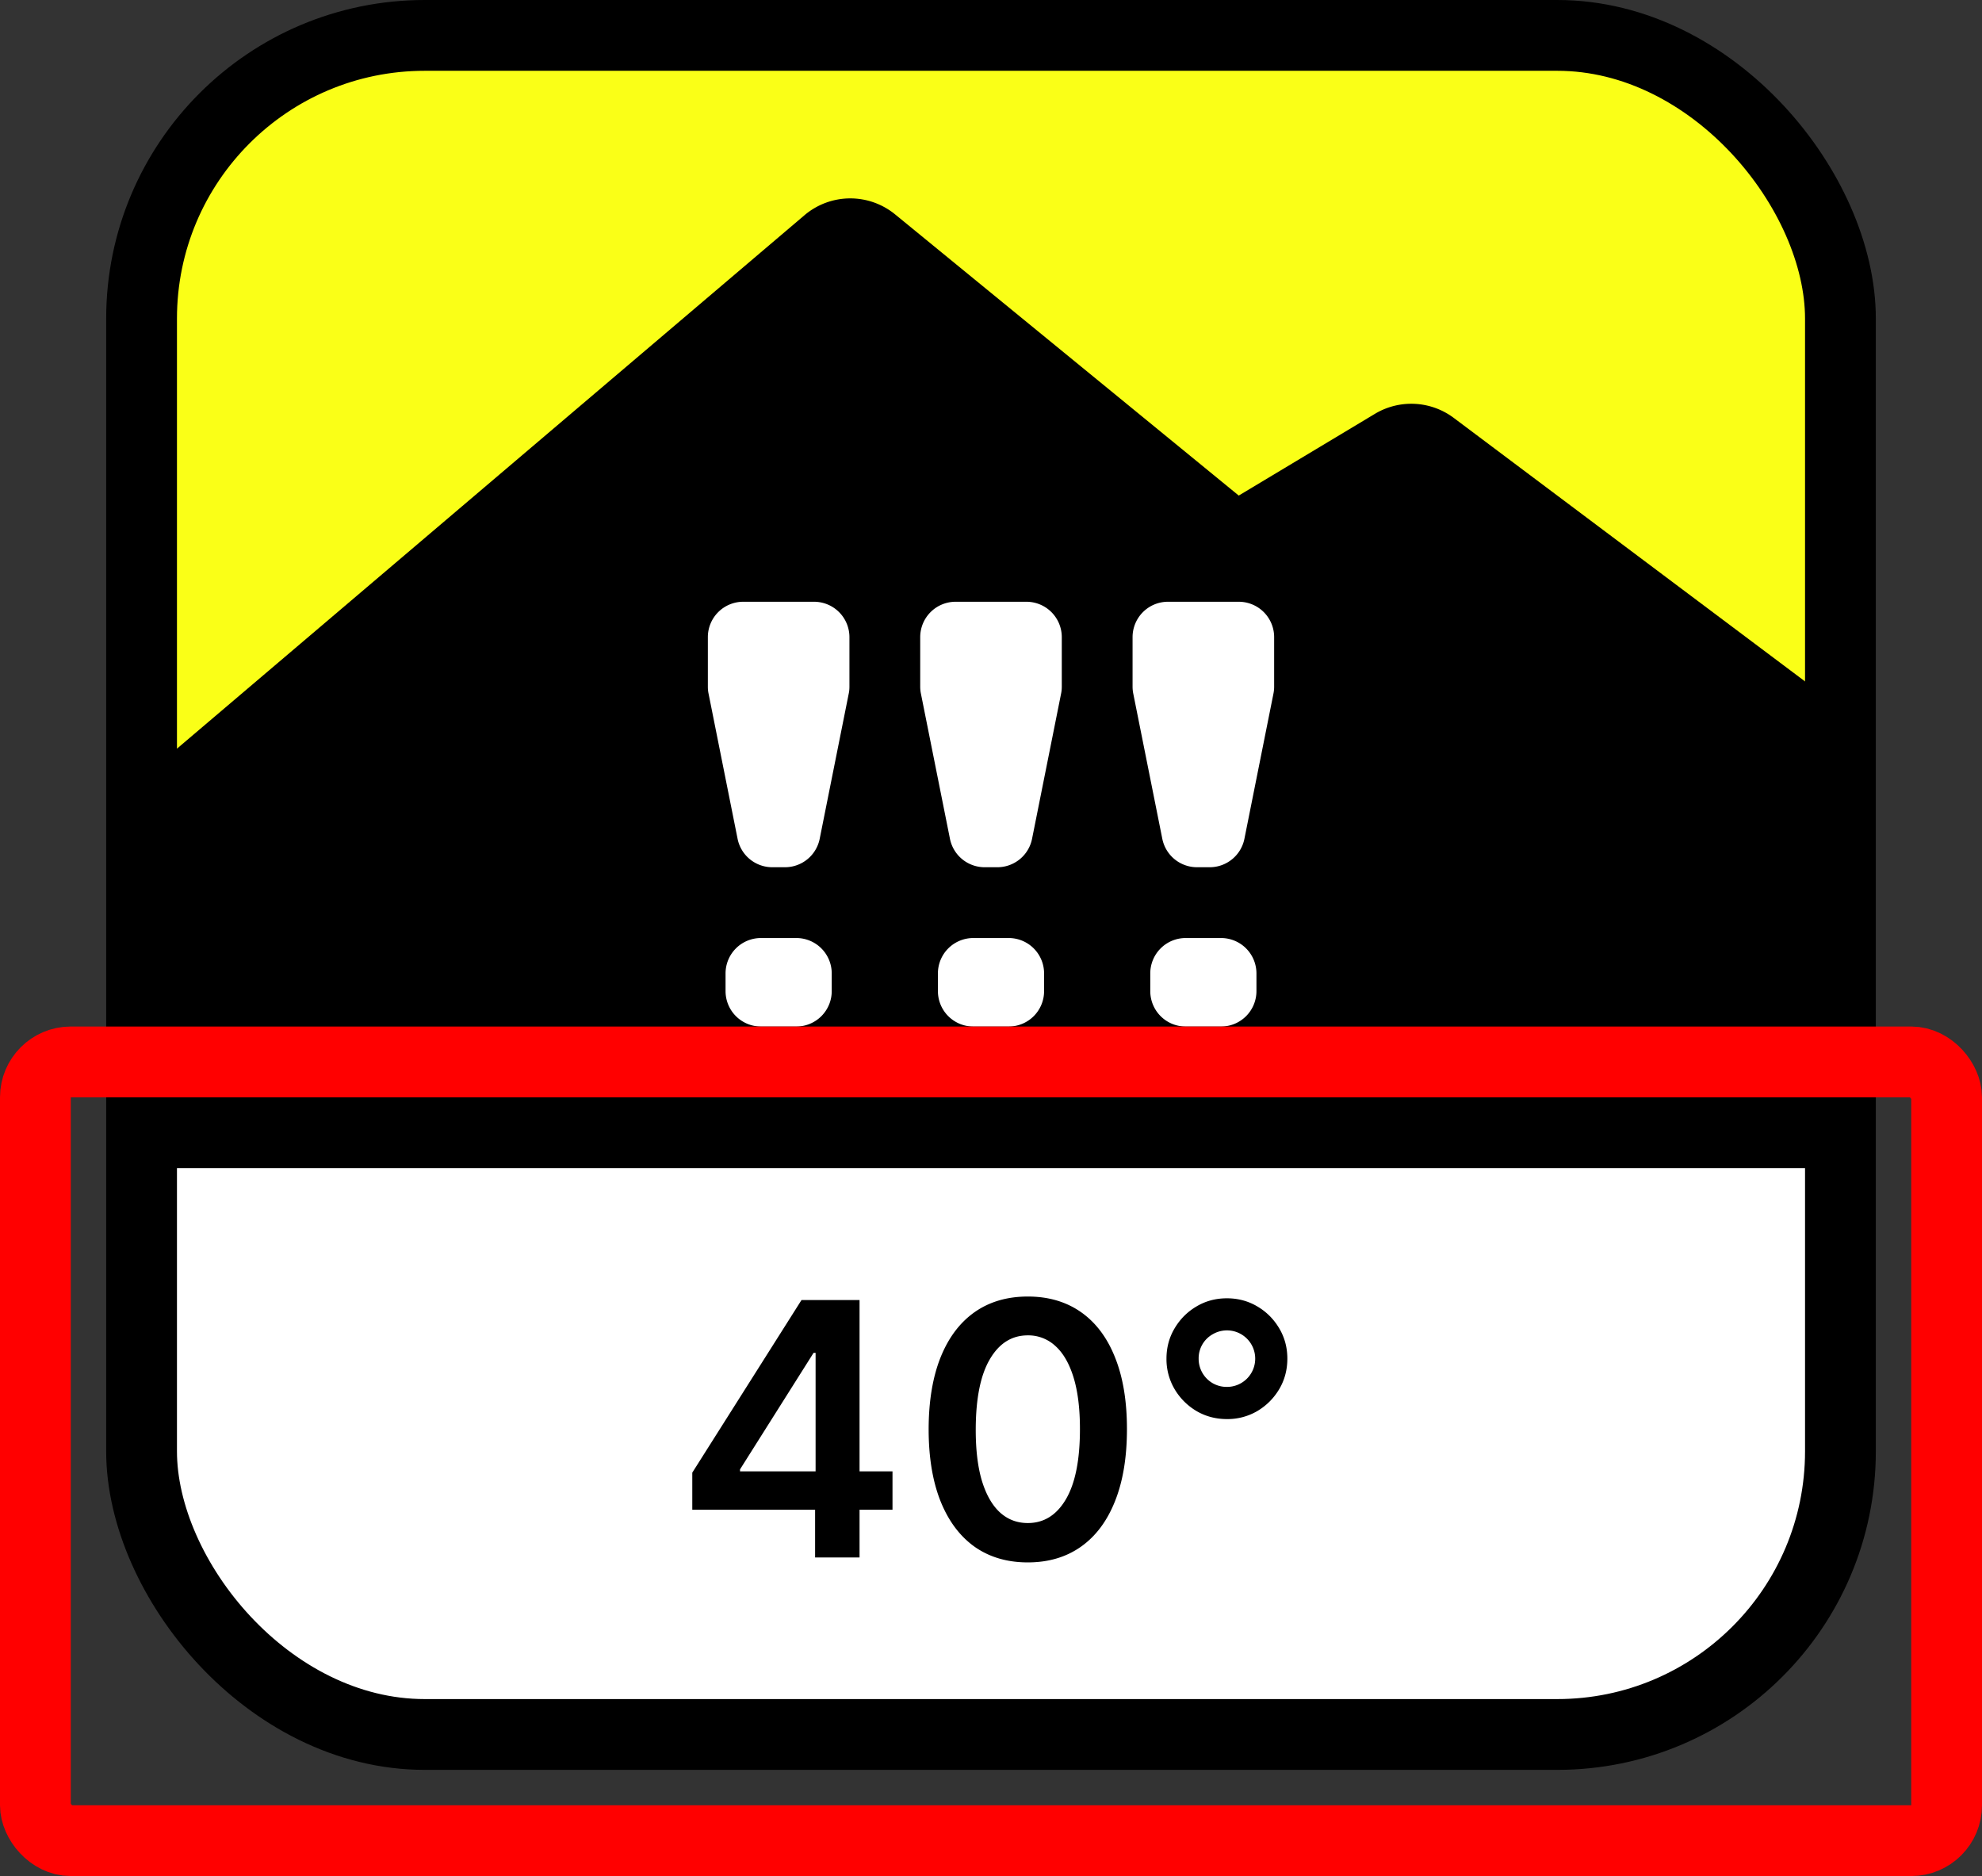 <svg xmlns="http://www.w3.org/2000/svg" width="56" height="53" fill="none"><rect width="100%" height="100%" fill="#333333" stroke="none"/><g clip-path="url(#a)"><g clip-path="url(#b)"><path fill="#FAFF17" d="M4 1h48v48H4z"/><path fill="#000" d="M52 33V20l-10.924-8.193a2 2 0 0 0-2.23-.115L35 14l-9.71-7.944a2 2 0 0 0-2.56.024L4 22v11h48Z"/><path fill="#fff" d="M3.5 32.5h49v17h-49z"/><path stroke="#000" d="M3.5 32.5h49v17h-49z"/><path fill="#000" d="M19.56 42.65v-1.047l3.086-4.876h.873v1.492h-.532l-2.078 3.292v.056h4.308v1.084H19.56ZM23.03 44v-1.669l.014-.469v-5.135h1.242V44H23.03Zm6.01.139c-.585 0-1.087-.149-1.506-.444-.417-.299-.737-.728-.962-1.29-.223-.563-.334-1.241-.334-2.034.002-.793.115-1.468.337-2.024.225-.56.546-.985.963-1.279.418-.293.92-.44 1.502-.44s1.083.147 1.502.44c.419.294.74.72.962 1.279.225.558.337 1.233.337 2.024 0 .795-.112 1.475-.337 2.038-.223.561-.543.99-.962 1.286-.417.295-.918.444-1.502.444Zm0-1.112c.454 0 .813-.224 1.076-.671.265-.45.397-1.112.397-1.985 0-.578-.06-1.063-.18-1.456-.121-.393-.292-.69-.512-.888a1.12 1.12 0 0 0-.781-.302c-.453 0-.81.225-1.073.675-.263.447-.395 1.104-.398 1.97-.002.58.056 1.068.174 1.464.121.395.292.694.512.895.22.199.482.298.785.298Zm5.626-2.937c-.315 0-.602-.076-.86-.227a1.756 1.756 0 0 1-.618-.618 1.664 1.664 0 0 1-.23-.863c0-.312.076-.598.23-.856.154-.26.36-.466.618-.618.258-.154.545-.23.86-.23.314 0 .6.077.859.23.258.152.464.358.618.618.154.258.23.544.23.856 0 .315-.076.603-.23.863-.154.258-.36.464-.618.618a1.666 1.666 0 0 1-.86.227Zm0-.909a.797.797 0 0 0 .799-.799.798.798 0 0 0-1.2-.689.777.777 0 0 0-.398.689.796.796 0 0 0 .394.693.796.796 0 0 0 .404.106Z"/><g fill="#fff" clip-path="url(#c)"><path d="M23 17h-2a1 1 0 0 0-1 1v1.401c0 .066.006.131.02.196l.82 4.1a1 1 0 0 0 .98.803h.36a1 1 0 0 0 .98-.804l.82-4.099c.014-.065.02-.13.02-.196V18a1 1 0 0 0-1-1ZM22.5 26.5h-1a1 1 0 0 0-1 1v.5a1 1 0 0 0 1 1h1a1 1 0 0 0 1-1v-.5a1 1 0 0 0-1-1ZM27 17h2a1 1 0 0 1 1 1v1.401c0 .066-.006.131-.02.196l-.82 4.1a1 1 0 0 1-.98.803h-.36a1 1 0 0 1-.98-.804l-.82-4.099a1.002 1.002 0 0 1-.02-.196V18a1 1 0 0 1 1-1ZM27.5 26.5h1a1 1 0 0 1 1 1v.5a1 1 0 0 1-1 1h-1a1 1 0 0 1-1-1v-.5a1 1 0 0 1 1-1ZM33 17h2a1 1 0 0 1 1 1v1.401c0 .066-.007.131-.02.196l-.82 4.1a1 1 0 0 1-.98.803h-.36a1 1 0 0 1-.98-.804l-.82-4.099a1.002 1.002 0 0 1-.02-.196V18a1 1 0 0 1 1-1ZM33.5 26.5h1a1 1 0 0 1 1 1v.5a1 1 0 0 1-1 1h-1a1 1 0 0 1-1-1v-.5a1 1 0 0 1 1-1Z"/></g></g><rect width="48" height="48" x="4" y="1" stroke="#000" stroke-width="2" rx="8"/><rect width="54" height="22" x="1" y="30" stroke="red" stroke-width="2" rx="1"/></g><defs><clipPath id="a"><path fill="#fff" d="M0 0h56v53H0z"/></clipPath><clipPath id="b"><rect width="48" height="48" x="4" y="1" fill="#fff" rx="8"/></clipPath><clipPath id="c"><path fill="#fff" d="M20 15h16v16H20z"/></clipPath></defs></svg>